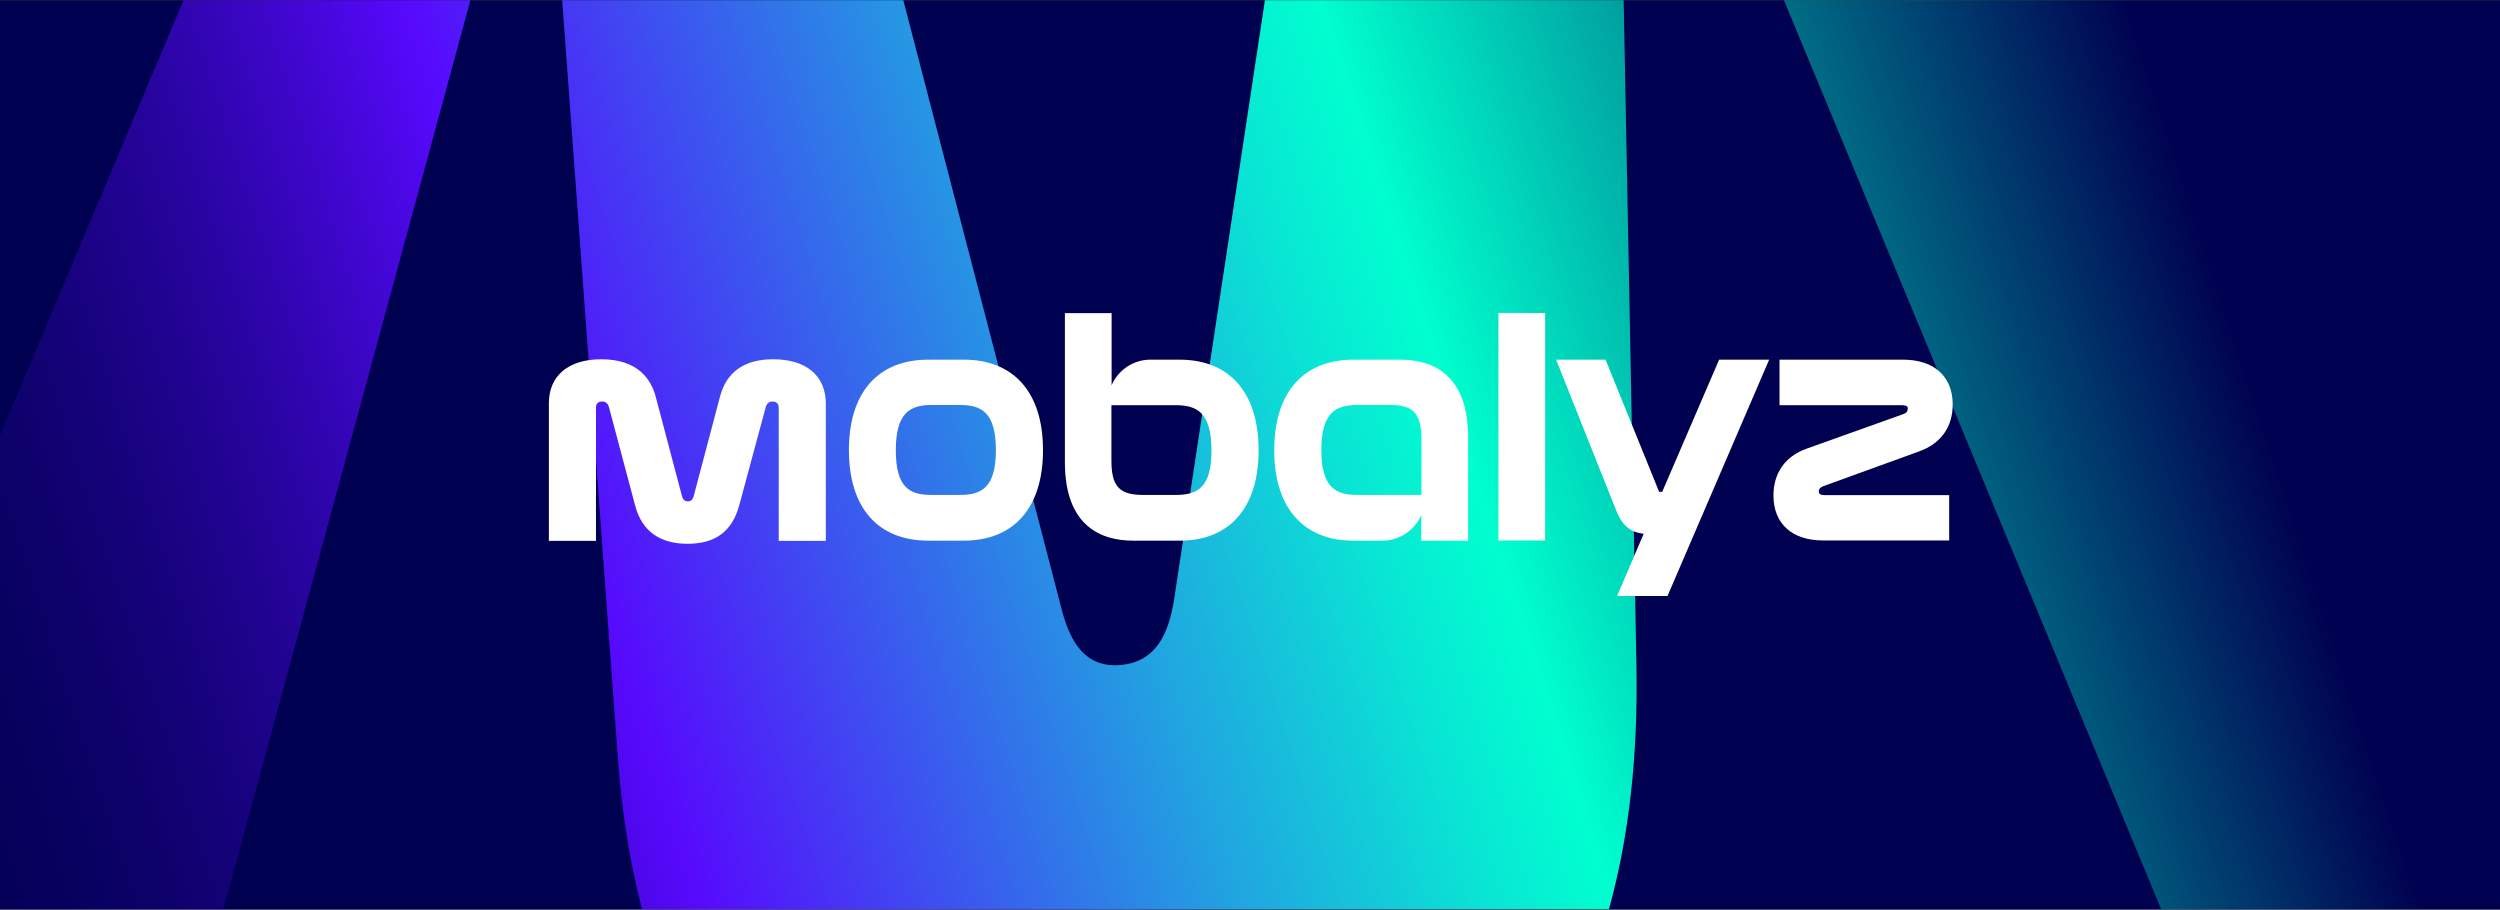 <?xml version="1.0" encoding="utf-8"?>
<!-- Generator: Adobe Illustrator 27.3.1, SVG Export Plug-In . SVG Version: 6.00 Build 0)  -->
<svg version="1.1" id="Layer_1" xmlns="http://www.w3.org/2000/svg" xmlns:xlink="http://www.w3.org/1999/xlink" x="0px" y="0px"
	 viewBox="0 0 1279 465.4" style="enable-background:new 0 0 1279 465.4;" xml:space="preserve">
<rect x="0" y="0" width="1279" height="465.4" fill="#333333" stroke="none"/>
<style type="text/css">
	.st0{fill:#000050;}
	.st1{clip-path:url(#SVGID_00000130641473132607612470000015344558931857270427_);}
	.st2{fill:url(#SVGID_00000116939411424931207010000013795757390490726530_);}
	.st3{fill:#FFFFFF;}
</style>
<g>
	<rect x="0" y="0.2" class="st0" width="1279" height="465"/>
	<g>
		<defs>
			<rect id="SVGID_1_" x="0" y="0.1" width="1279" height="465"/>
		</defs>
		<clipPath id="SVGID_00000045598358039378497690000005099201614896266393_">
			<use xlink:href="#SVGID_1_"  style="overflow:visible;"/>
		</clipPath>
		<g style="clip-path:url(#SVGID_00000045598358039378497690000005099201614896266393_);">
			
				<linearGradient id="SVGID_00000008110996341050380850000000440387691740102326_" gradientUnits="userSpaceOnUse" x1="-66.695" y1="517.895" x2="1132.12" y2="127.792">
				<stop  offset="0" style="stop-color:#020054;stop-opacity:0"/>
				<stop  offset="0.333" style="stop-color:#5709FD"/>
				<stop  offset="0.405" style="stop-color:#4340F3"/>
				<stop  offset="0.544" style="stop-color:#20A6E0"/>
				<stop  offset="0.64" style="stop-color:#09E6D4"/>
				<stop  offset="0.686" style="stop-color:#00FFCF"/>
				<stop  offset="1" style="stop-color:#00FFCF;stop-opacity:0"/>
			</linearGradient>
			<path style="fill:url(#SVGID_00000008110996341050380850000000440387691740102326_);" d="M810.1-204.4
				c-90.3,11.9-139.8,47.9-149.2,113.7l-60.4,398.5c-2.7,15.5-8.5,30.7-27.1,32.4c-18.5,1.7-25.8-12.3-29.9-27.1l-98-376.9
				c-10.8-43.3-45.3-86.6-153-72.4c-94,12.4-165.9,58.7-197,132.5l-285.3,676.6l252.3-17L243.3-9.6c0.7-2.6,4.8-17.8,24.9-20.3
				c17.1-2.1,18,11.2,18.3,14.9L316,386.5c12.2,171.1,103.2,270.6,271.2,259.7c170.6-11.1,253.3-123.5,250-305.4l-8.1-421.9
				c-0.1-4.5-0.4-17.9,18.3-20.2c22.1-2.7,28.2,12,29.2,14.5l277.7,669.2l315.2-21.2l-426.2-681.4
				C999.8-189.9,914.1-218.1,810.1-204.4z"/>
		</g>
	</g>
	<g>
		<path class="st3" d="M395.6,183.8c-14.8,0-24,6.5-27.3,19.3l-13.4,50.7c-0.4,1.4-1.1,2.7-3,2.7c-1.9,0-2.6-1.3-3-2.7l-13.4-50.7
			c-2.3-8.8-8.9-19.3-27.9-19.3c-16.8,0-26.8,8.4-26.8,22.5v70.4h24.1v-68.2c0-0.5,0-3.1,3.2-3.1c2.7,0,3.3,2.4,3.5,3.1l13.3,50
			c3.4,13.1,12.5,19.7,26.9,19.7c14.2,0,22.8-6.4,26.4-19.7l13.5-50c0.2-0.8,0.8-3.1,3.5-3.1c3.2,0,3.2,2.7,3.2,3.1v68.2h24.1v-70.4
			C422.4,192.2,412.4,183.8,395.6,183.8z"/>
		<path class="st3" d="M493,184h-18.1c-25.8,0-40.6,16.9-40.6,46.3s14.8,46.3,40.6,46.3H493c25.8,0,40.6-16.9,40.6-46.3
			S518.8,184,493,184z M509.5,230.3c0,19-7.3,22.9-18.2,22.9h-14.8c-11.2,0-18.2-3.8-18.2-22.9c0-19.1,7.3-23.1,18.2-23.1h14.8
			C502.2,207.2,509.5,211.1,509.5,230.3z M766.6,160.1h23.9v116.4h-23.9V160.1z M933.7,253.3h63.5v23.2h-64.5
			c-15.9,0-25.4-8.6-25.4-23c0-11.5,6-20,16.8-23.9l49.5-17.7c2-0.7,2.4-1.7,2.4-2.9c0-0.8,0-1.7-3.4-1.7h-62.2V184h63.2
			c15.9,0,25.4,8.6,25.4,23c0,11.4-6,19.8-16.8,23.8l-49.3,17.9c-2.4,0.9-2.4,2.2-2.4,2.7C930.5,252.2,930.5,253.3,933.7,253.3z
			 M826.7,260.8L796.1,184h25.3l27.4,67.6l1.6,0l29.1-67.6h25.6l-52,120.9h-25.8l13.6-31.8C833.7,272.2,829.7,268.6,826.7,260.8z
			 M603.4,184h-14.8c-8.9,0-16.6,5.4-19.9,13.1v-36.9h-23.9v76.3c0,33.1,19,40.1,34.9,40.1h23.8c25.7,0,40.4-16.9,40.4-46.3
			S629.1,184,603.4,184z M601.6,253.2h-16.9c-12,0-16.1-4.4-16.1-17.5v-28.4h33c10.9,0,18.2,3.9,18.2,23.1
			C619.8,249.3,612.8,253.2,601.6,253.2z M716.3,184h-23.8c-25.8,0-40.6,16.9-40.6,46.3s14.8,46.3,40.6,46.3h14.7
			c8.9,0,16.6-5.4,19.9-13.1v13.1h24v-52.5C751.2,190.9,732.2,184,716.3,184z M727.2,253.2h-33c-10.9,0-18.2-3.9-18.2-22.9
			c0-19.1,7.3-23.1,18.2-23.1h17.1c11.9,0,15.9,4.5,15.9,17.7V253.2z"/>
	</g>
</g>
</svg>
